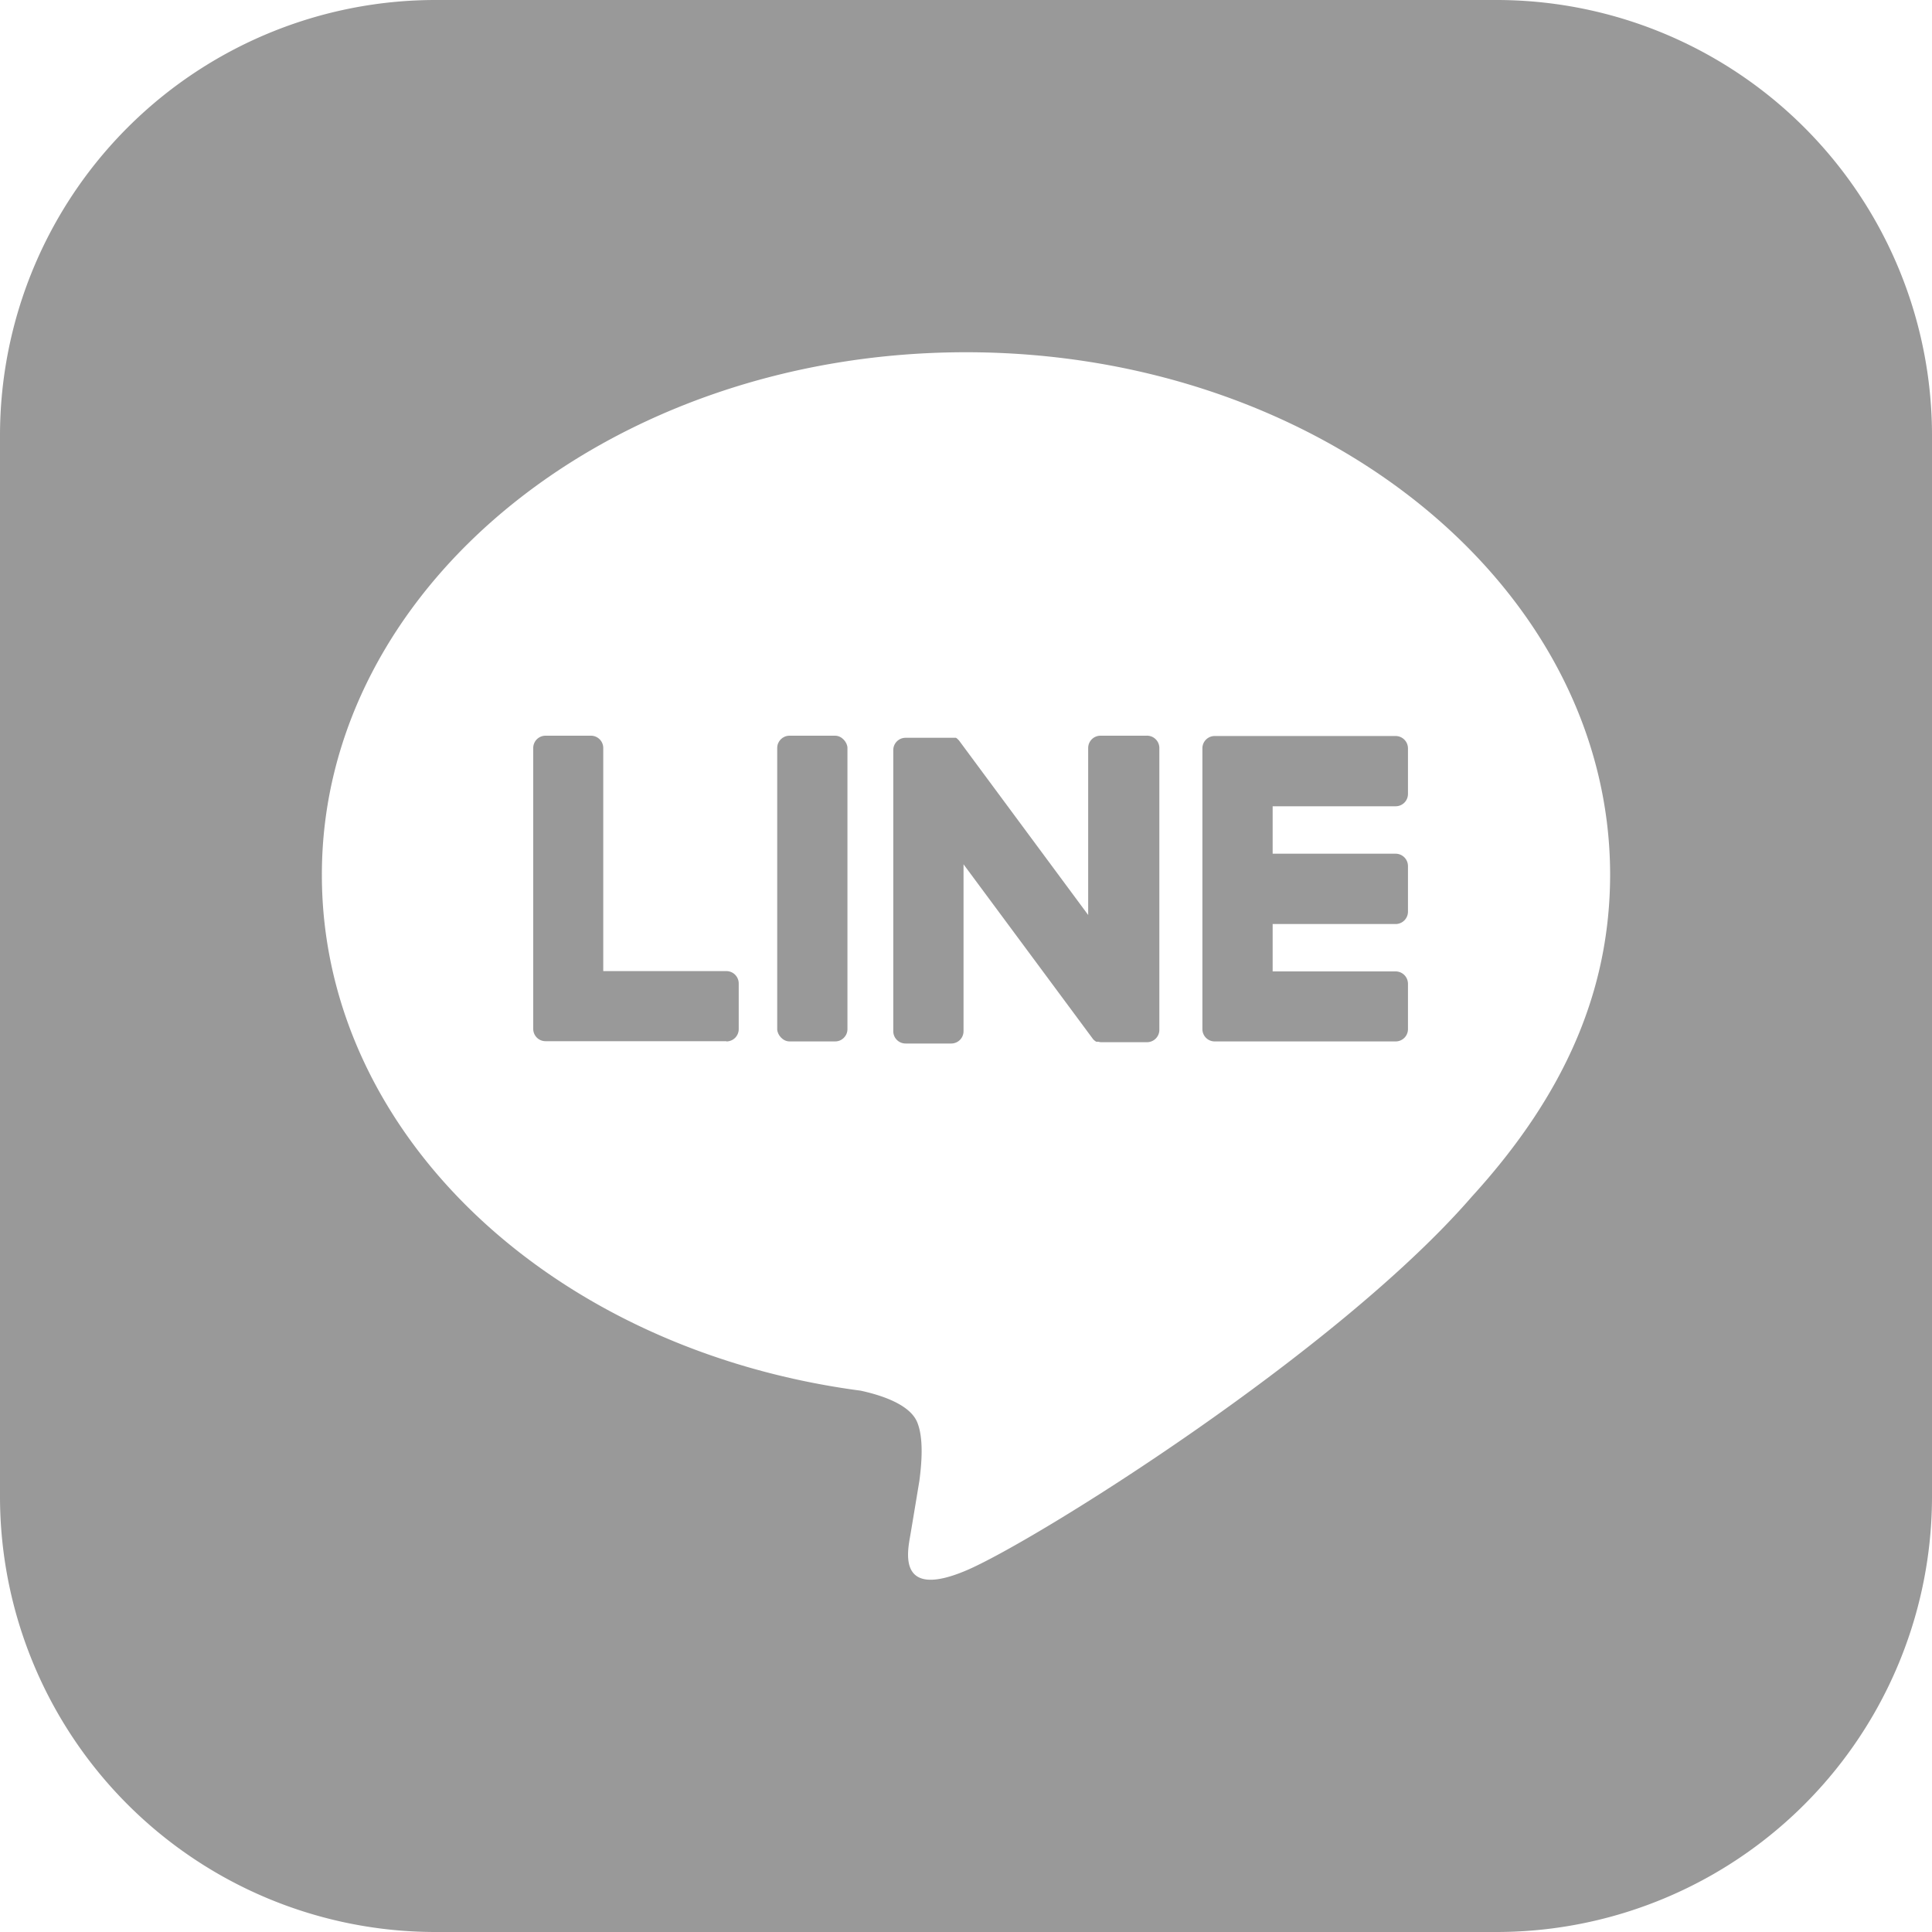 <svg xmlns="http://www.w3.org/2000/svg" viewBox="0 0 250 250"><defs><style>.cls-1{fill:#999;}</style></defs><g id="レイヤー_2" data-name="レイヤー 2"><g id="レイヤー_1-2" data-name="レイヤー 1"><path class="cls-1" d="M193.64,0H56.36A56.36,56.36,0,0,0,0,56.36V193.64A56.36,56.36,0,0,0,56.36,250H193.64A56.36,56.36,0,0,0,250,193.64V56.36A56.36,56.36,0,0,0,193.64,0Zm-3.18,154.84h0C173,175,133.87,199.48,125,203.23s-7.58-2.39-7.22-4.49c.22-1.26,1.19-7.14,1.19-7.14.28-2.13.58-5.43-.27-7.53-.93-2.33-4.62-3.53-7.34-4.12-40-5.29-69.71-33.29-69.71-66.73C41.62,75.93,79,45.58,125,45.58s83.35,30.35,83.35,67.64C208.32,128.15,202.54,141.59,190.46,154.84Z"/><path class="cls-1" d="M180.6,134.76H157.18a1.59,1.59,0,0,1-1.59-1.59v0h0V96.83h0v0a1.59,1.59,0,0,1,1.59-1.59H180.6a1.6,1.6,0,0,1,1.59,1.59v5.91a1.59,1.59,0,0,1-1.59,1.59H164.68v6.14H180.6a1.6,1.6,0,0,1,1.59,1.59v5.91a1.6,1.6,0,0,1-1.59,1.6H164.68v6.13H180.6a1.6,1.6,0,0,1,1.59,1.6v5.91A1.59,1.59,0,0,1,180.6,134.76Z"/><path class="cls-1" d="M94,134.76a1.59,1.59,0,0,0,1.59-1.59v-5.91a1.6,1.6,0,0,0-1.59-1.6H78.06V96.79a1.59,1.59,0,0,0-1.59-1.59H70.56A1.59,1.59,0,0,0,69,96.79v36.35h0v0a1.59,1.59,0,0,0,1.59,1.59H94Z"/><rect class="cls-1" x="100.57" y="95.2" width="9.09" height="39.56" rx="1.59"/><path class="cls-1" d="M148.31,95.2H142.4a1.59,1.59,0,0,0-1.59,1.59V118.4L124.17,95.92a1,1,0,0,0-.13-.16v0l-.1-.1,0,0-.08-.08,0,0-.08-.06,0,0-.09-.05,0,0-.09,0,0,0-.1,0h-.05l-.1,0h-6.17a1.59,1.59,0,0,0-1.59,1.59v36.38a1.59,1.59,0,0,0,1.59,1.59h5.91a1.59,1.59,0,0,0,1.59-1.59v-21.6l16.67,22.5a1.42,1.42,0,0,0,.41.4l0,0,.1.06,0,0,.08,0,.08,0,0,0,.11,0h0a1.42,1.42,0,0,0,.42.06h5.87a1.6,1.6,0,0,0,1.6-1.59V96.79A1.6,1.6,0,0,0,148.31,95.2Z"/></g></g></svg>